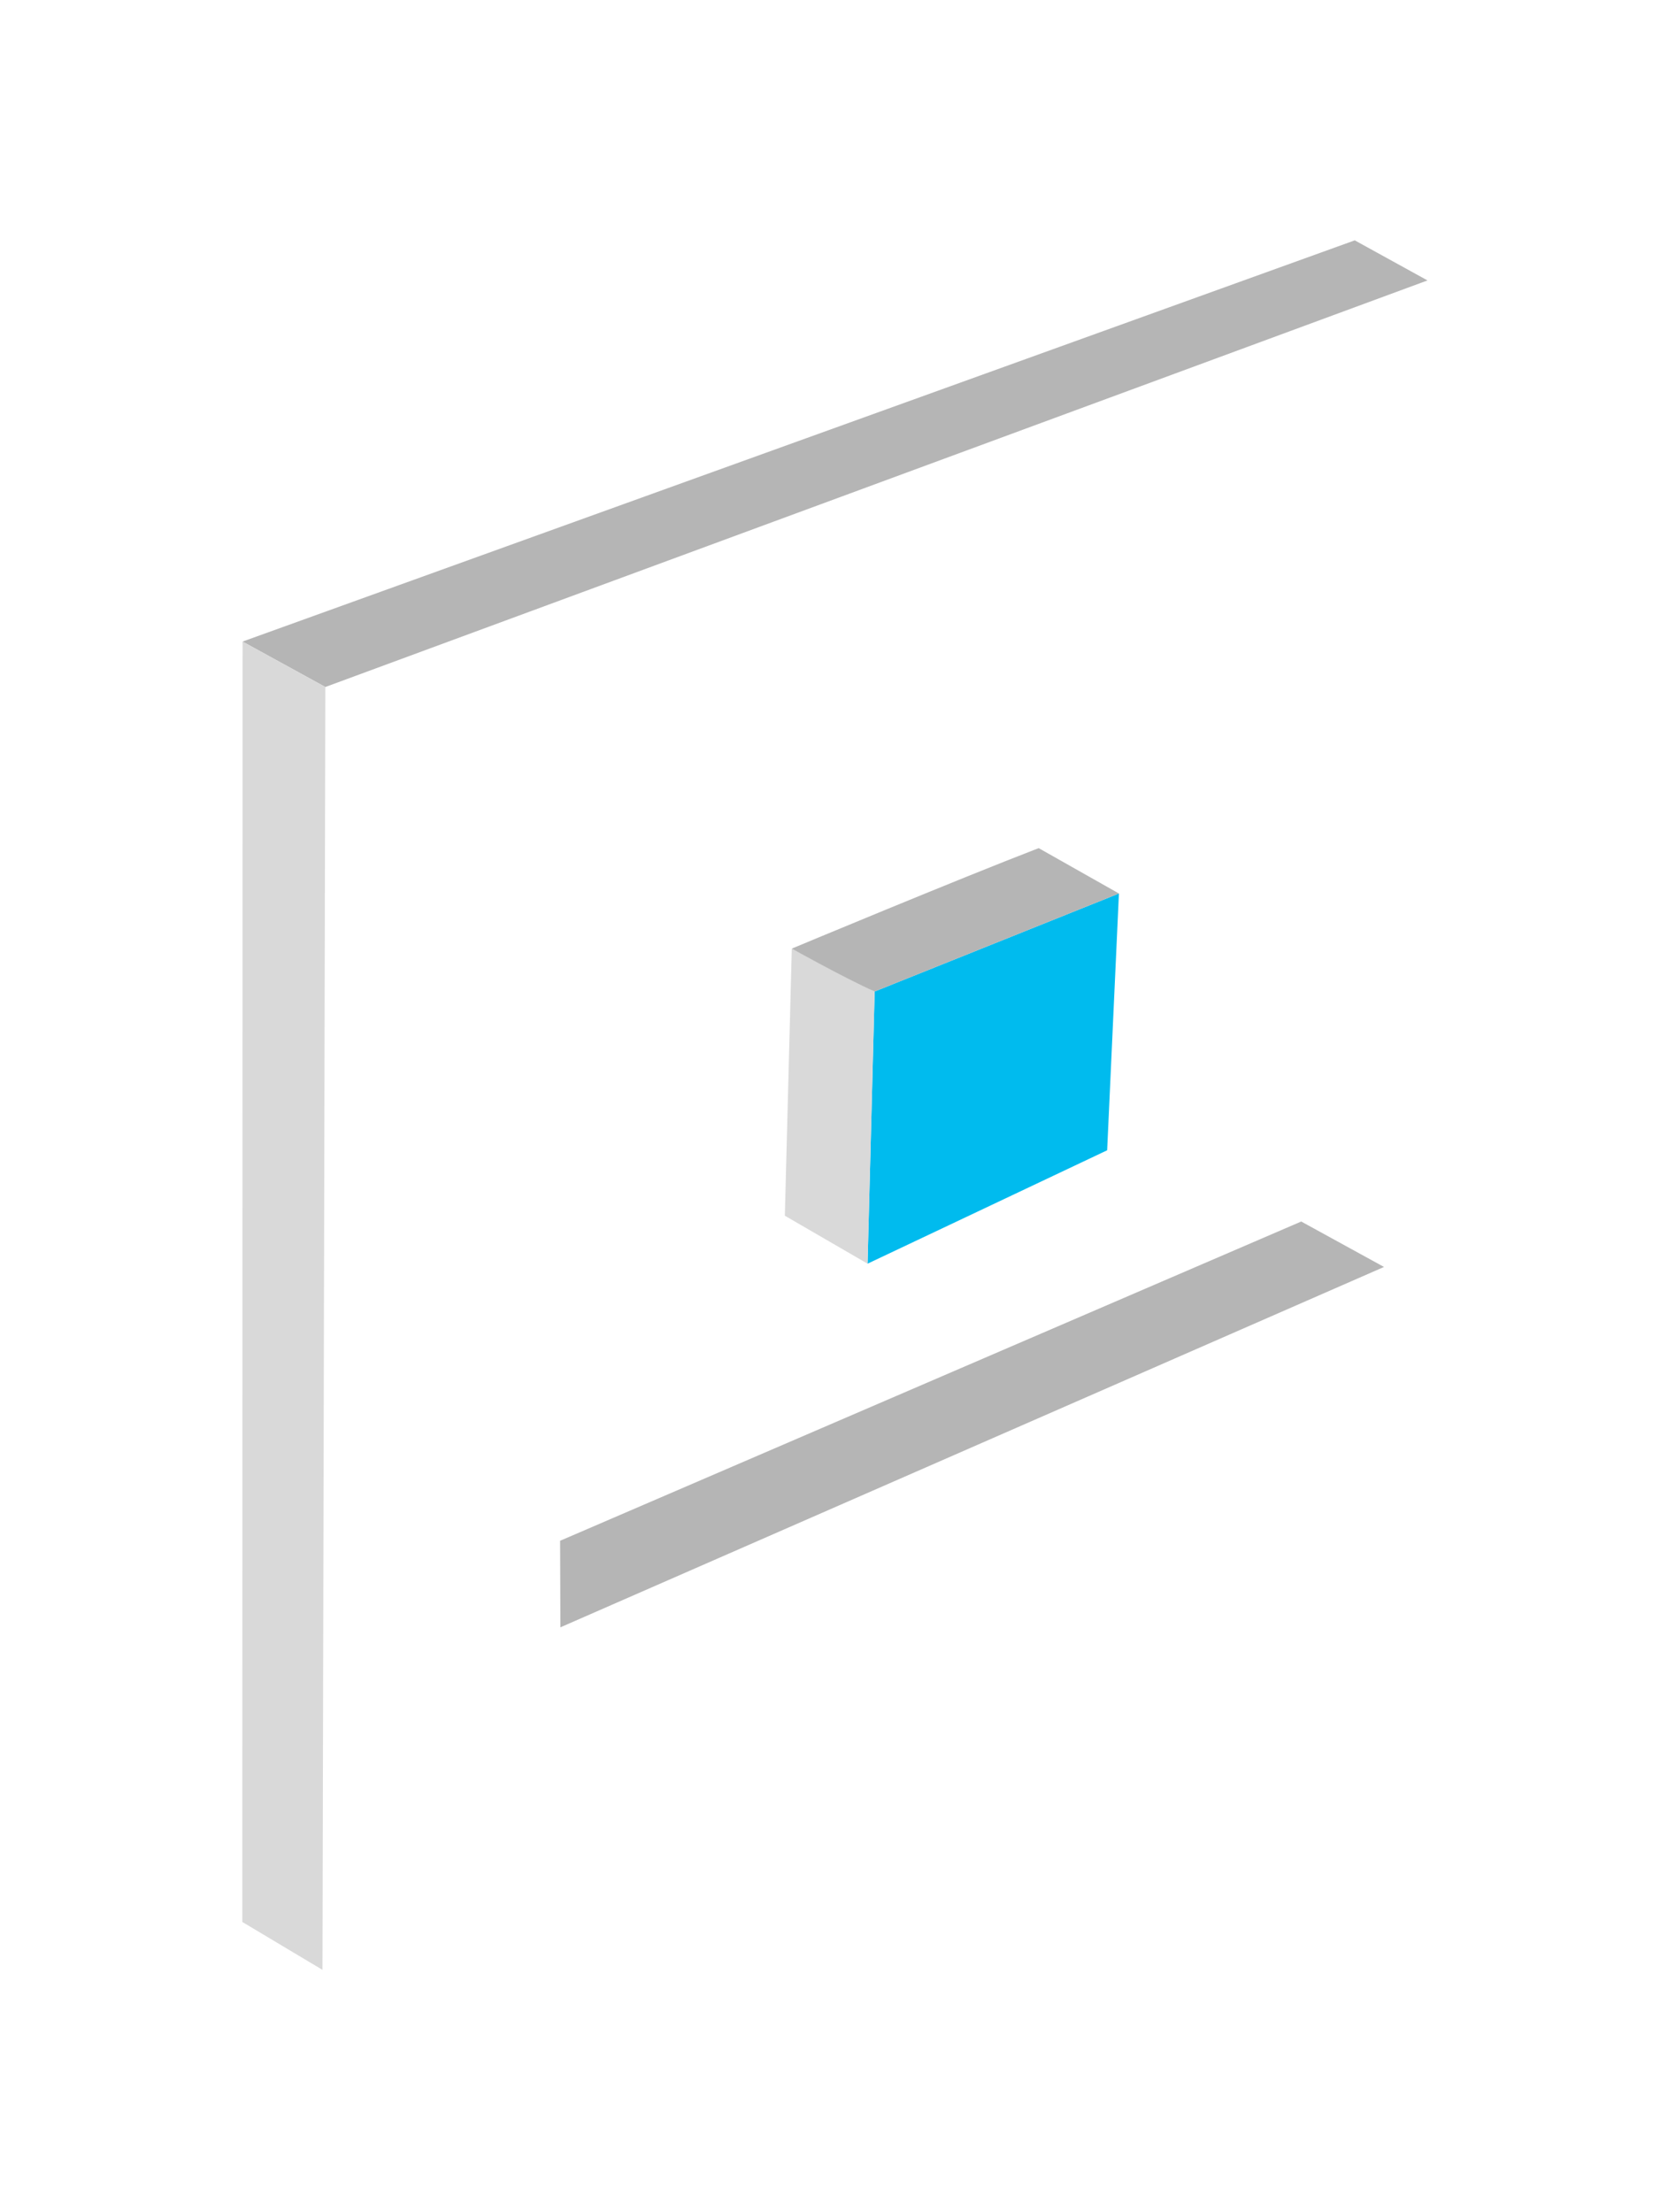 <svg width="473" height="627" viewBox="0 0 473 627" fill="none" xmlns="http://www.w3.org/2000/svg">
<g filter="url(#filter0_d_609_17)">
<path d="M90.796 189.419L404.8 73.49L402.848 148.48L158.684 242.417L158.914 455.278L392.468 353.128L390.057 418.004L91.447 552.373L90.796 189.419Z" fill="white"/>
<path d="M384.172 62.13L404.801 73.49L92.258 188.736L68.782 175.858L384.172 62.13Z" fill="#B5B5B5"/>
<path d="M92.259 188.736L68.783 175.858L68.713 538.793L91.449 552.373L92.259 188.736Z" fill="#D9D9D9"/>
<path d="M368.992 340.251L158.831 430.744L158.914 455.278L392.468 353.128L368.992 340.251Z" fill="#B5B5B5"/>
<path d="M317.297 247.269L248.027 275.048L246.018 352.201L313.959 320.058L317.297 247.269Z" fill="#00BBEE"/>
<path d="M248.026 275.048L224.531 262.892L222.56 338.603L246.017 352.201L248.026 275.048Z" fill="#D9D9D9"/>
<path d="M317.296 247.269L294.542 234.41C271.705 243.195 224.532 262.892 224.532 262.892C224.532 262.892 239.467 271.218 248.026 275.048L317.296 247.269Z" fill="#B5B5B5"/>
</g>
<defs>
<filter id="filter0_d_609_17" x="0.713" y="0.13" width="472.088" height="626.244" filterUnits="userSpaceOnUse" color-interpolation-filters="sRGB">
<feFlood flood-opacity="0" result="BackgroundImageFix"/>
<feColorMatrix in="SourceAlpha" type="matrix" values="0 0 0 0 0 0 0 0 0 0 0 0 0 0 0 0 0 0 127 0" result="hardAlpha"/>
<feOffset dy="6"/>
<feGaussianBlur stdDeviation="34"/>
<feComposite in2="hardAlpha" operator="out"/>
<feColorMatrix type="matrix" values="0 0 0 0 0 0 0 0 0 0 0 0 0 0 0 0 0 0 0.17 0"/>
<feBlend mode="normal" in2="BackgroundImageFix" result="effect1_dropShadow_609_17"/>
<feBlend mode="normal" in="SourceGraphic" in2="effect1_dropShadow_609_17" result="shape"/>
</filter>
</defs>
</svg>
